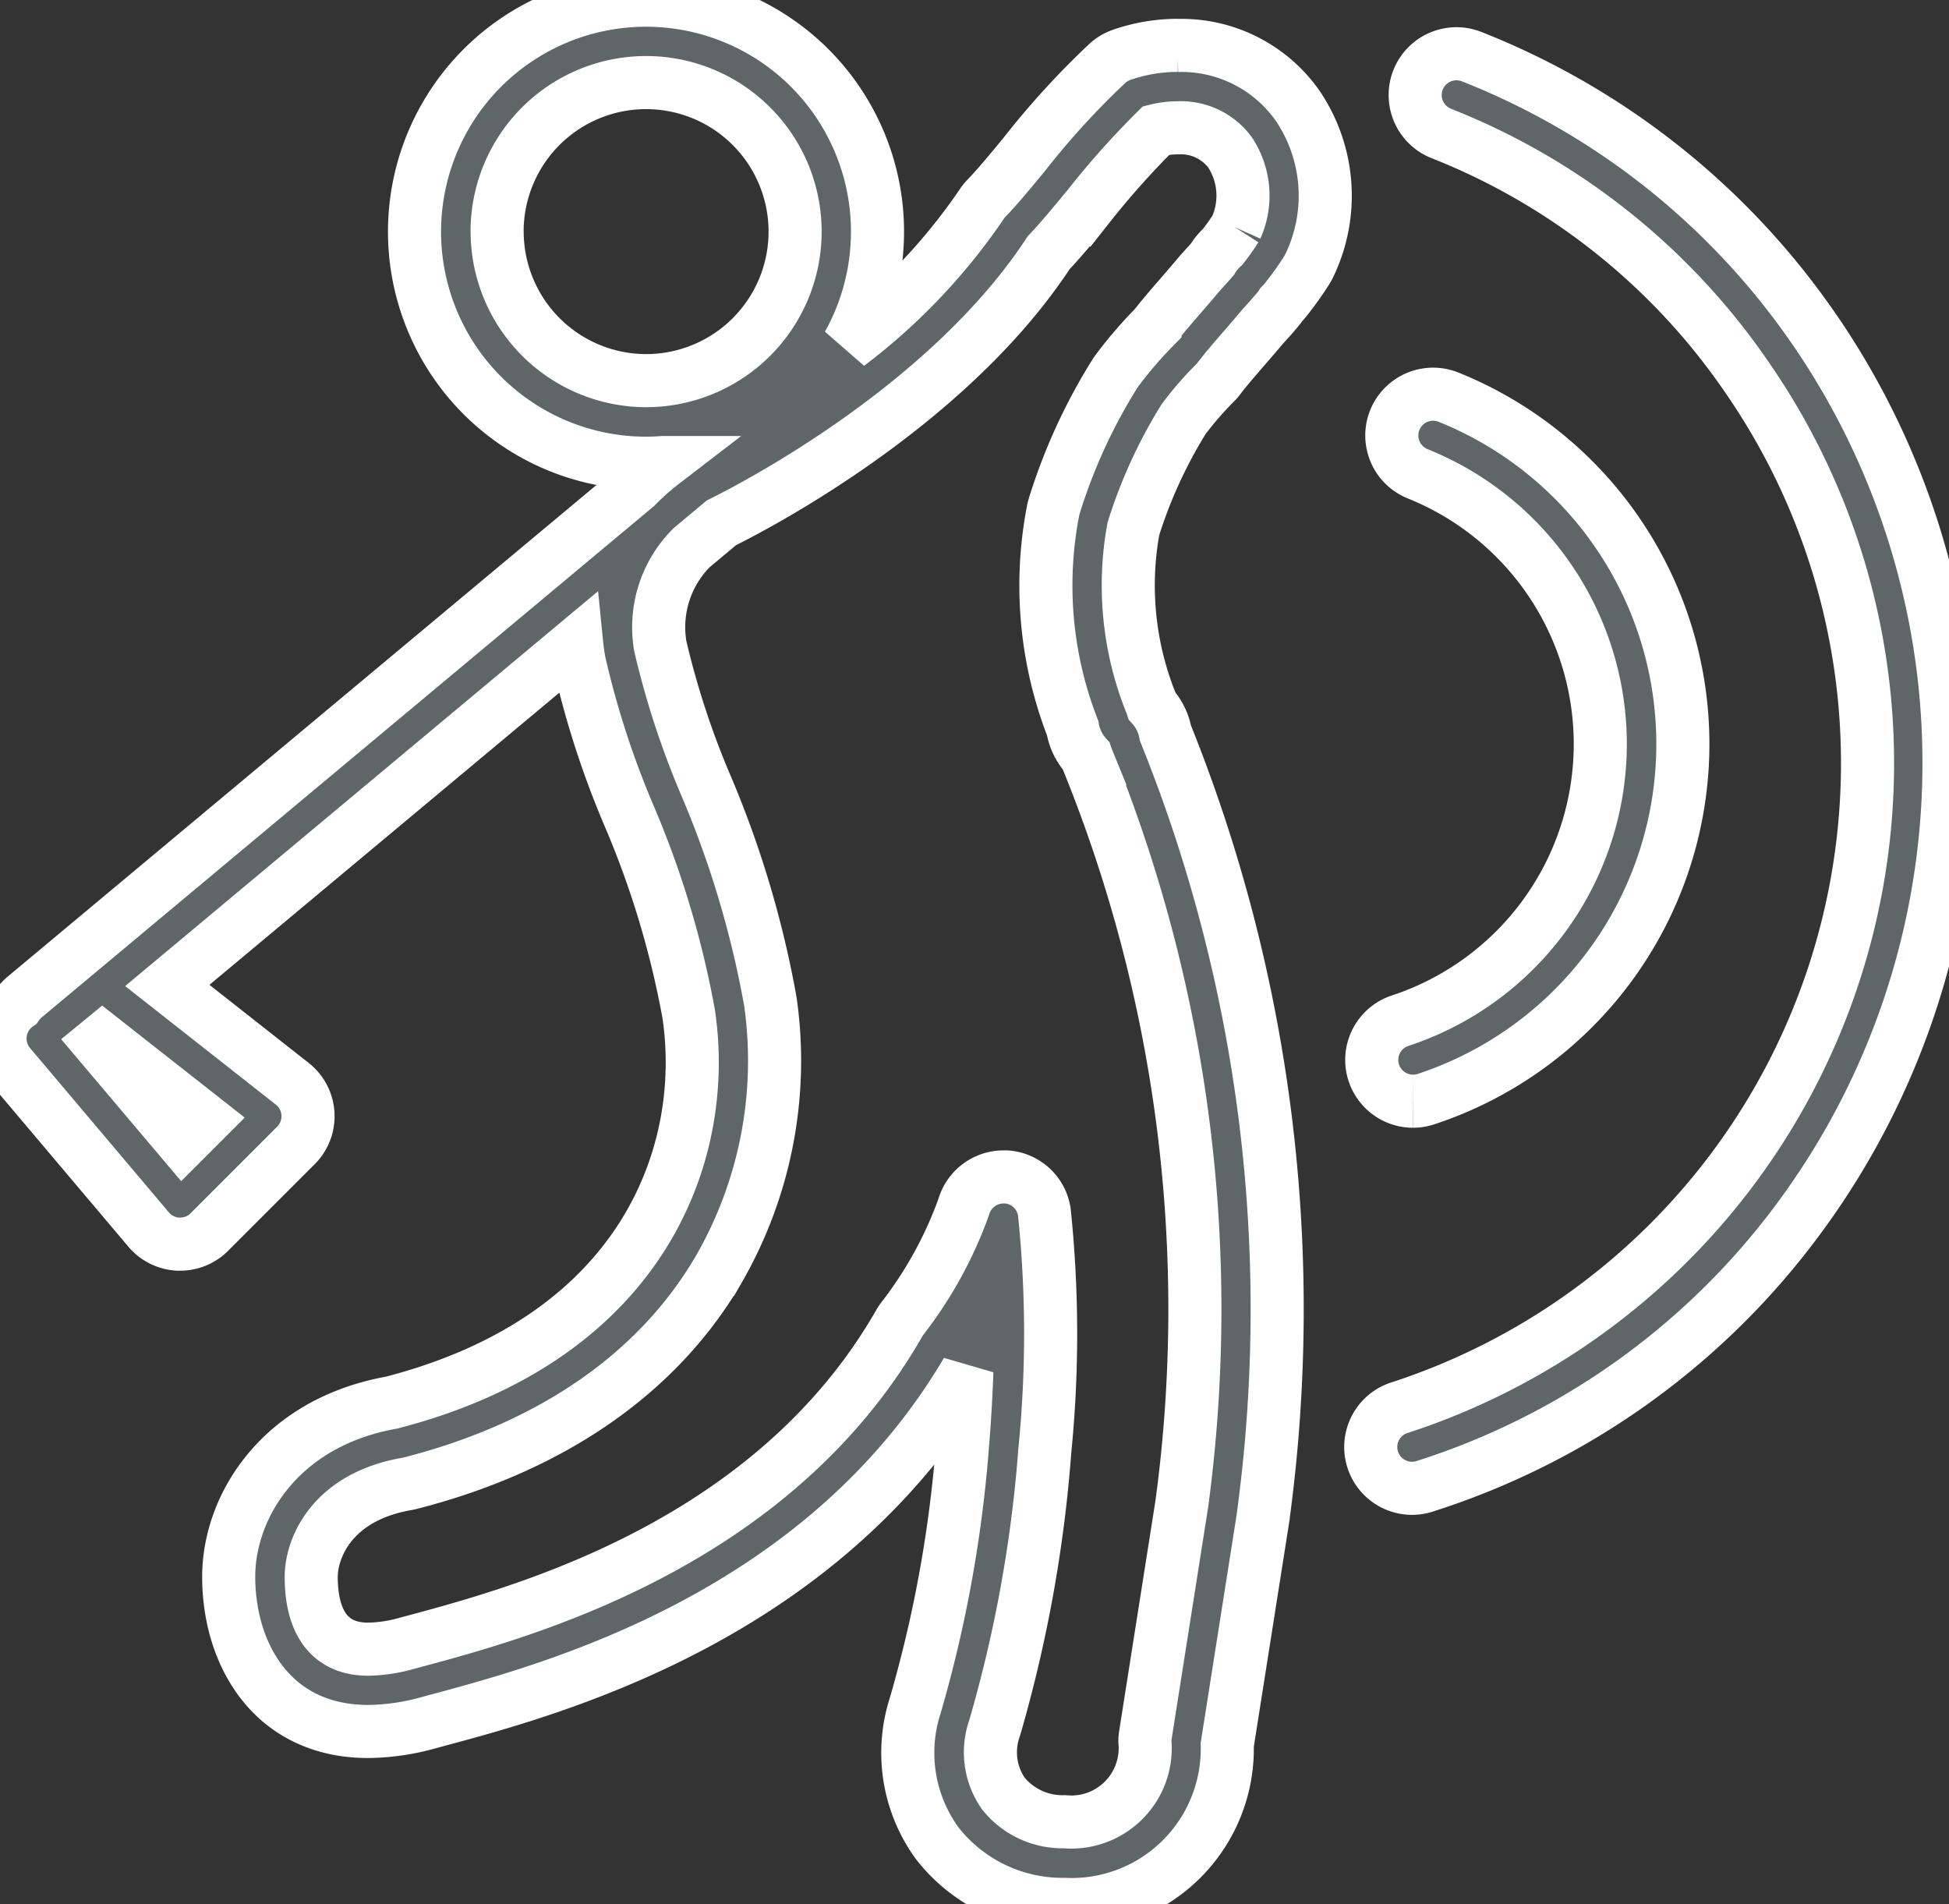 <svg id="그룹_2473" data-name="그룹 2473" xmlns="http://www.w3.org/2000/svg" xmlns:xlink="http://www.w3.org/1999/xlink" width="64.247" height="62.769" viewBox="0 0 64.247 62.769">
  <rect x="0" y="0" width="64.247" height="62.769" fill="#333333" stroke="none"/>
  <defs>
    <style>
      .cls-1 {
        fill: #5f6668;
        stroke: #fff;
        stroke-width: 1.75px;
      }

      .cls-2 {
        clip-path: url(#clip-path);
      }
    </style>
    <clipPath id="clip-path">
      <rect id="사각형_2559" data-name="사각형 2559" class="cls-1" width="64.247" height="62.769"/>
    </clipPath>
  </defs>
  <g id="그룹_2472" data-name="그룹 2472" class="cls-2">
    <path id="패스_7566" data-name="패스 7566" class="cls-1" d="M38.824,1.494a5.642,5.642,0,0,0-1.856.315,1.36,1.36,0,0,0-.45.265,26.922,26.922,0,0,0-2.755,3.014c-.461.56-.9,1.089-1.243,1.443a1.349,1.349,0,0,0-.17.214,19.66,19.66,0,0,1-4.393,4.613,7.631,7.631,0,1,0-6.66,3.909c.189,0,.376-.009.561-.023a8.4,8.4,0,0,0-.885.785L.81,32.864a1.356,1.356,0,0,0-.235.256c-.031.022-.062.045-.092.07a1.361,1.361,0,0,0-.161,1.917L4.9,40.526a1.361,1.361,0,0,0,.982.481h.057a1.361,1.361,0,0,0,.962-.4l2.855-2.855a1.361,1.361,0,0,0-.121-2.031L5.515,32.48,19.009,21.214c.02.2.046.4.086.608a29.777,29.777,0,0,0,1.626,5.028A30.494,30.494,0,0,1,22.7,33.408c.687,4.574-1.468,10.671-9.793,12.822-3.687.661-5.368,3.433-5.368,5.739,0,2.54,1.422,5.1,4.6,5.1a7.637,7.637,0,0,0,1.977-.286l.269-.073C18.2,55.688,27.088,53.3,31.871,45.2c-.025.741-.071,1.558-.144,2.444a42.236,42.236,0,0,1-1.56,8.58A5.062,5.062,0,0,0,30.9,60.76a5.237,5.237,0,0,0,4.183,2.008,5.133,5.133,0,0,0,5.372-5.26l1.187-7.527c0-.006,0-.013,0-.02a50.78,50.78,0,0,0-3.225-25.8,1.821,1.821,0,0,0-.436-.888c-.006-.019-.013-.038-.02-.057a10.391,10.391,0,0,1-.6-5.786,15.84,15.84,0,0,1,1.658-3.62,11.059,11.059,0,0,1,1.035-1.191,1.369,1.369,0,0,0,.127-.146c.192-.257.488-.6.8-.96.206-.238.425-.491.646-.755.164-.176.325-.357.5-.568a1.35,1.35,0,0,0,.112-.153l.025-.025.016-.017a1.372,1.372,0,0,0,.1-.116,10.9,10.9,0,0,0,.7-.981,1.353,1.353,0,0,0,.068-.123,5.293,5.293,0,0,0-.348-5.255,4.674,4.674,0,0,0-3.988-2.022M16.386,7.633A4.912,4.912,0,1,1,21.3,12.545a4.918,4.918,0,0,1-4.912-4.912M6.751,36.914l-.725.725L3.258,34.365l.122-.1Zm33.995-29.4c-.132.206-.28.414-.44.619h0a1.87,1.87,0,0,0-.34.411c-.118.138-.228.26-.339.378q-.027.029-.053.059c-.219.262-.436.512-.64.748-.318.368-.621.717-.862,1.031a13.678,13.678,0,0,0-1.26,1.467q-.029.039-.055.079a18.54,18.54,0,0,0-2,4.357,1.3,1.3,0,0,0-.035.13A12.956,12.956,0,0,0,35.36,24a1.823,1.823,0,0,0,.441.913c.009.028.019.055.03.082a48.084,48.084,0,0,1,3.127,24.569l-1.2,7.616a1.354,1.354,0,0,0-.017.212,2.437,2.437,0,0,1-2.652,2.652,2.505,2.505,0,0,1-2.012-.927,2.377,2.377,0,0,1-.293-2.154A44.62,44.62,0,0,0,34.435,47.9c0-.007,0-.015,0-.022a38.829,38.829,0,0,0-.009-7.925,1.358,1.358,0,0,0-1.255-1.162q-.047,0-.094,0a1.366,1.366,0,0,0-1.309.99,13.378,13.378,0,0,1-2.04,3.7,1.369,1.369,0,0,0-.083.129c-4.185,7.312-12.442,9.533-15.969,10.482l-.272.073a4.95,4.95,0,0,1-1.267.192c-1.552,0-1.878-1.3-1.878-2.382,0-.937.667-2.637,3.165-3.068.036-.006.071-.014.106-.023,4.654-1.191,8.168-3.627,10.163-7.047A13.77,13.77,0,0,0,25.393,33a33.093,33.093,0,0,0-2.135-7.139,27.886,27.886,0,0,1-1.491-4.56A3.705,3.705,0,0,1,22.8,18.05l.981-.819c1.19-.59,7.493-3.878,10.786-8.9.4-.421.836-.952,1.3-1.512A27.766,27.766,0,0,1,38.112,4.3a2.937,2.937,0,0,1,.712-.088,2.021,2.021,0,0,1,1.724.81,2.6,2.6,0,0,1,.2,2.486" transform="translate(0 0.001)"/>
    <path id="패스_7567" data-name="패스 7567" class="cls-1" d="M693.805,35.731A24.7,24.7,0,0,0,682.482,26.7a1.361,1.361,0,0,0-1,2.532,21.988,21.988,0,0,1,10.079,8.042A22.338,22.338,0,0,1,680.138,71.22a1.361,1.361,0,1,0,.828,2.592,24.573,24.573,0,0,0,12.379-8.924,25.23,25.23,0,0,0,.461-29.158" transform="translate(-633.971 -24.833)"/>
    <path id="패스_7568" data-name="패스 7568" class="cls-1" d="M680.549,218.455a1.362,1.362,0,0,0,.414-.065,12.322,12.322,0,0,0,.746-23.143,1.361,1.361,0,0,0-1,2.532,9.6,9.6,0,0,1-.577,18.019,1.361,1.361,0,0,0,.414,2.657" transform="translate(-633.968 -182.159)"/>
  </g>
</svg>
